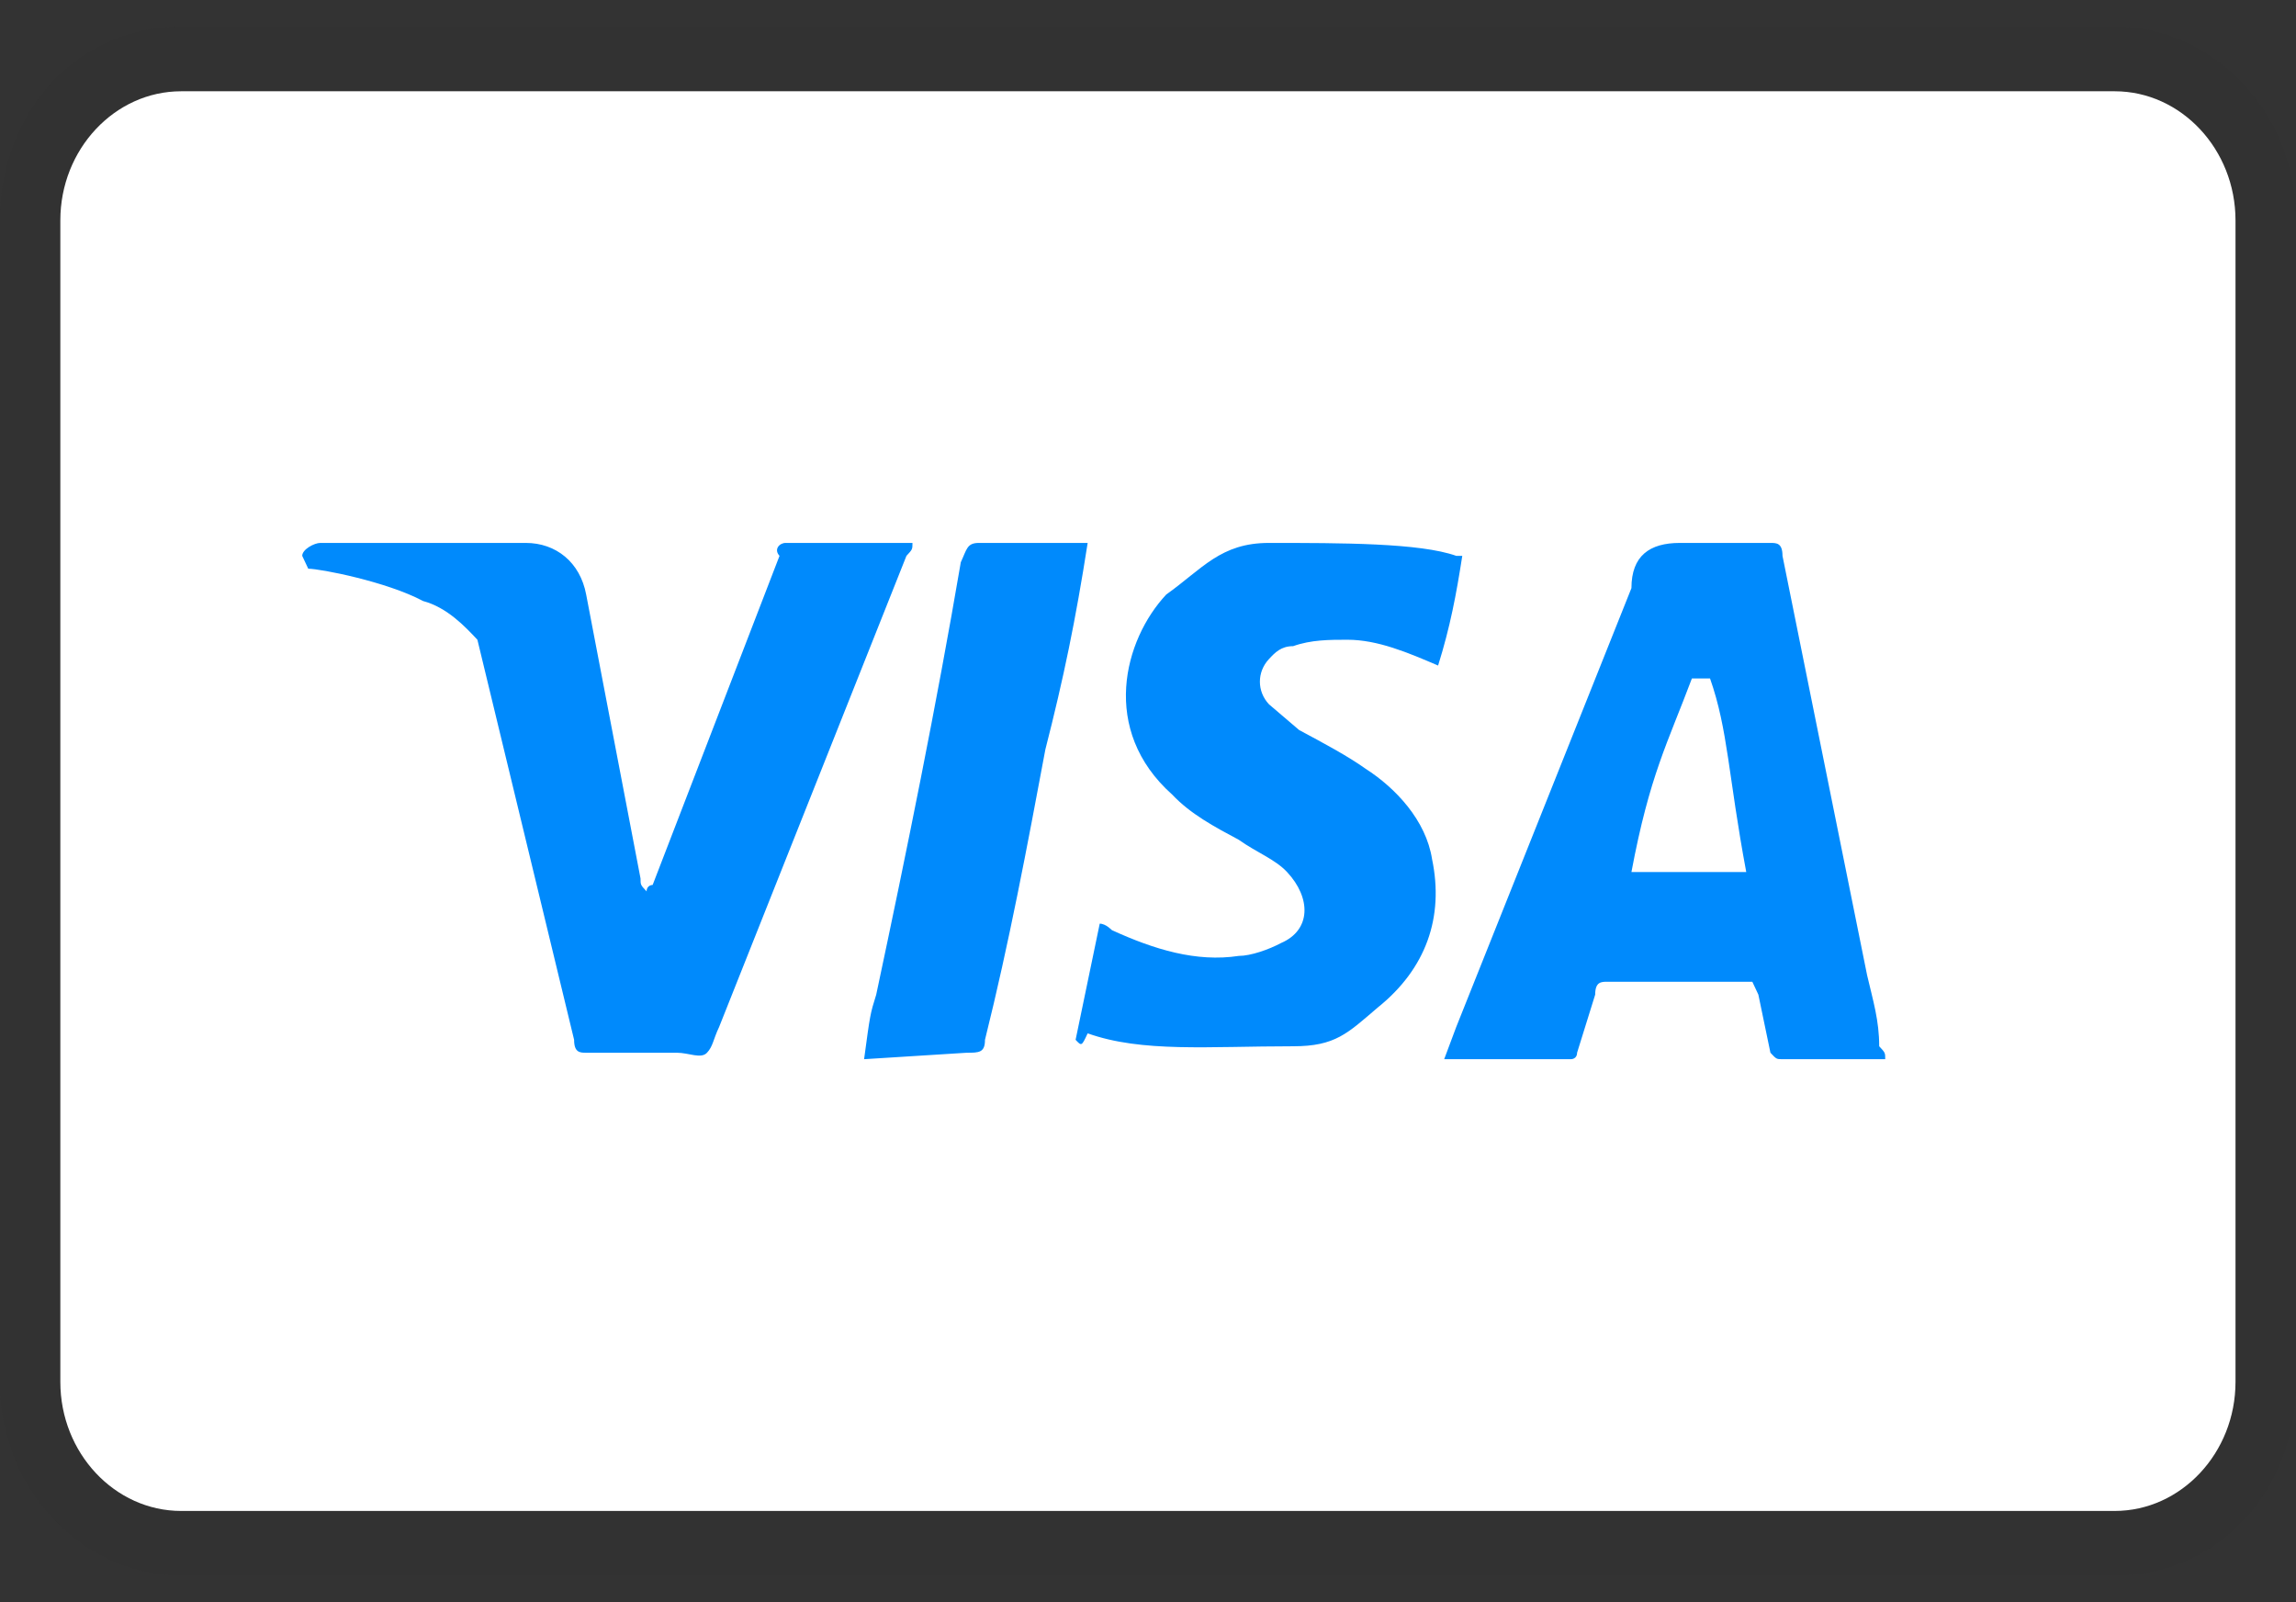 <svg width="43" height="30" viewBox="0 0 43 30" fill="none" xmlns="http://www.w3.org/2000/svg">
<rect x="0" y="0" width="43" height="30" fill="#333333" stroke="none"/>
<g clip-path="url(#clip0_875_2745)">
<path opacity="0.07" d="M39.605 0.5H3.395C1.471 0.5 0 2.071 0 4.125V25.875C0 27.929 1.584 29.5 3.395 29.5H39.605C41.529 29.5 43 27.929 43 25.875V4.125C43 2.071 41.416 0.5 39.605 0.5Z" fill="#252728"/>
<path d="M39.604 1.709C40.848 1.709 41.867 2.796 41.867 4.126V25.876C41.867 27.205 40.848 28.292 39.604 28.292H3.393C2.148 28.292 1.13 27.205 1.13 25.876V4.126C1.13 2.796 2.148 1.709 3.393 1.709H39.604Z" fill="white"/>
<path d="M32.026 12.704H31.686C31.233 13.912 30.894 14.516 30.554 16.328H32.704C32.365 14.516 32.365 13.67 32.026 12.704ZM35.307 19.833H33.383C33.27 19.833 33.27 19.833 33.157 19.712L32.931 18.624L32.818 18.383H30.102C29.989 18.383 29.875 18.383 29.875 18.624L29.536 19.712C29.536 19.833 29.423 19.833 29.423 19.833H27.047L27.273 19.229L30.554 11.012C30.554 10.408 30.894 10.166 31.46 10.166H33.157C33.27 10.166 33.383 10.166 33.383 10.408L34.968 18.262C35.081 18.745 35.194 19.108 35.194 19.591C35.307 19.712 35.307 19.712 35.307 19.833ZM20.144 19.47L20.596 17.295C20.71 17.295 20.823 17.416 20.823 17.416C21.615 17.779 22.407 18.02 23.199 17.899C23.425 17.899 23.765 17.779 23.991 17.658C24.557 17.416 24.557 16.812 24.104 16.328C23.878 16.087 23.539 15.966 23.199 15.724C22.747 15.483 22.294 15.241 21.954 14.879C20.596 13.67 21.049 11.979 21.841 11.133C22.52 10.649 22.86 10.166 23.765 10.166C25.123 10.166 26.594 10.166 27.273 10.408H27.386C27.273 11.133 27.16 11.737 26.933 12.462C26.368 12.22 25.802 11.979 25.236 11.979C24.896 11.979 24.557 11.979 24.218 12.099C23.991 12.099 23.878 12.22 23.765 12.341C23.539 12.583 23.539 12.945 23.765 13.187L24.331 13.67C24.783 13.912 25.236 14.153 25.576 14.395C26.141 14.758 26.707 15.362 26.82 16.087C27.047 17.174 26.707 18.141 25.802 18.866C25.236 19.349 25.01 19.591 24.218 19.591C22.633 19.591 21.389 19.712 20.37 19.349C20.257 19.591 20.257 19.591 20.144 19.47ZM16.183 19.833C16.297 18.987 16.297 18.987 16.41 18.624C16.976 15.966 17.541 13.187 17.994 10.528C18.107 10.287 18.107 10.166 18.333 10.166H20.37C20.144 11.616 19.918 12.704 19.578 14.033C19.239 15.845 18.899 17.658 18.447 19.47C18.447 19.712 18.333 19.712 18.107 19.712M5.66 10.408C5.66 10.287 5.886 10.166 5.999 10.166H9.847C10.412 10.166 10.865 10.528 10.978 11.133L11.996 16.449C11.996 16.57 11.996 16.57 12.11 16.691C12.11 16.57 12.223 16.57 12.223 16.57L14.599 10.408C14.486 10.287 14.599 10.166 14.712 10.166H17.089C17.089 10.287 17.089 10.287 16.976 10.408L13.468 19.229C13.354 19.47 13.354 19.591 13.241 19.712C13.128 19.833 12.902 19.712 12.675 19.712H10.978C10.865 19.712 10.752 19.712 10.752 19.47L8.941 11.979C8.715 11.737 8.375 11.374 7.923 11.254C7.244 10.891 5.999 10.649 5.773 10.649L5.66 10.408Z" fill="#008AFC"/>
</g>
<defs>
<clipPath id="clip0_875_2745">
<rect width="43" height="29" fill="white" transform="translate(0 0.5)"/>
</clipPath>
</defs>
</svg>
